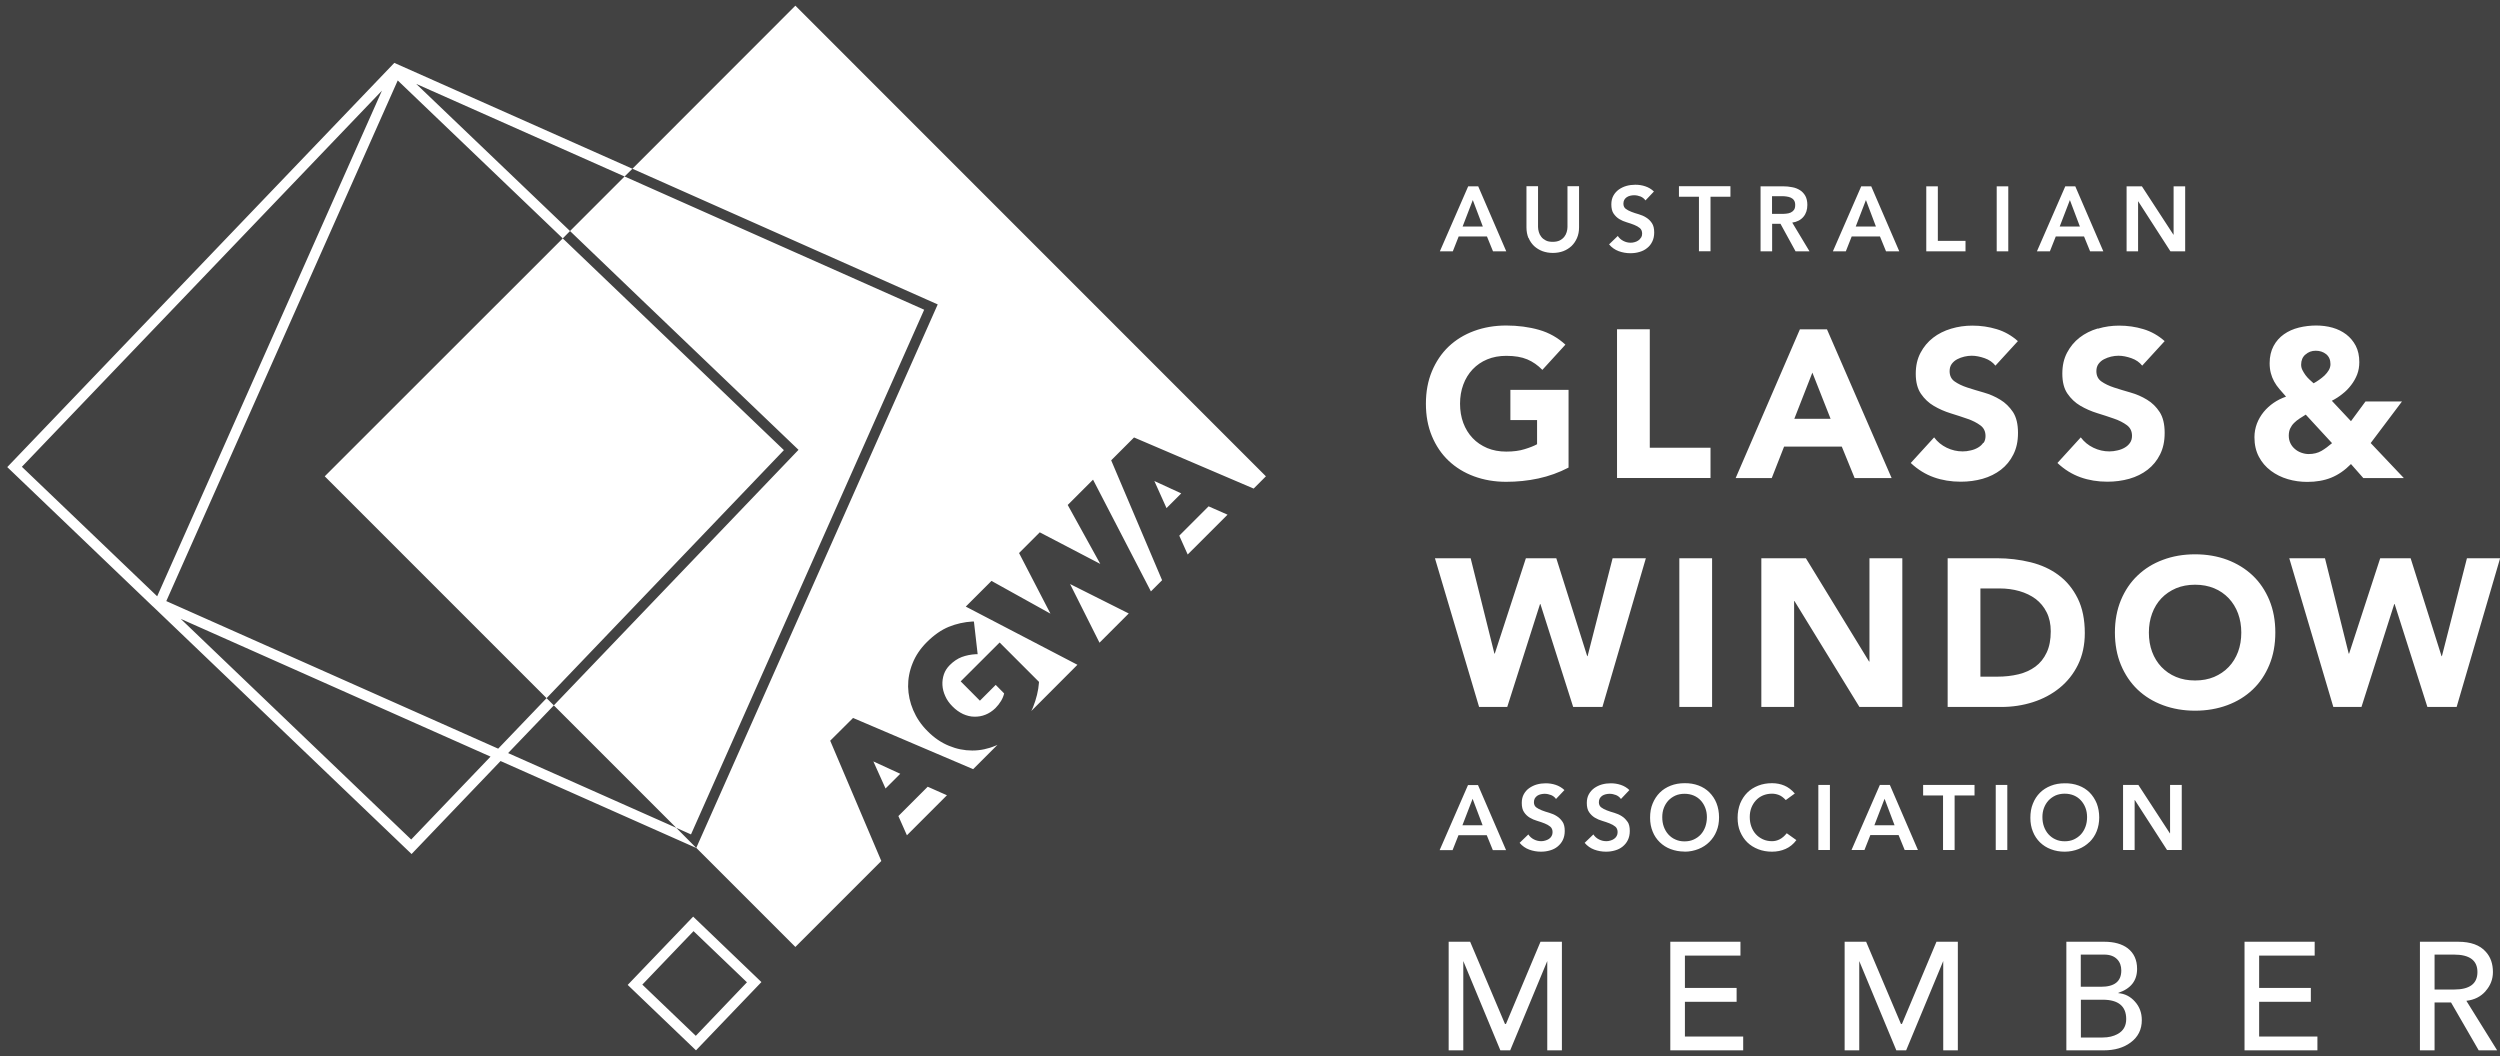 <svg width="116" height="49" viewBox="0 0 116 49" fill="none" xmlns="http://www.w3.org/2000/svg">
<rect width="116" height="49" fill="black"/>
<g id="1440w light">
<rect width="1440" height="900" transform="translate(15130 -7280)" fill="white"/>
<g id="Main">
<rect width="1440" height="8687.84" transform="translate(15130 -7180)" fill="#F7F7F7"/>
</g>
</g>
<g id="Footer">
<rect width="1440" height="97" transform="translate(-733 -24)" fill="#424242"/>
<g id="Awards Container">
<g id="Product Review Container">
<g id="AGWA" clip-path="url(#clip0_1_213)">
<path id="Vector" d="M67.683 10.971H68.994L69.276 11.663H69.891L68.589 8.645H68.124L66.809 11.663H67.41L67.683 10.971ZM68.338 9.282L68.803 10.511H67.865L68.338 9.282ZM70.919 11.044C70.86 10.898 70.828 10.734 70.828 10.552V8.64H71.365V10.534C71.365 10.607 71.379 10.684 71.402 10.766C71.425 10.848 71.461 10.921 71.516 10.989C71.566 11.057 71.639 11.112 71.725 11.157C71.812 11.203 71.921 11.221 72.048 11.221C72.176 11.221 72.285 11.198 72.371 11.157C72.458 11.112 72.526 11.057 72.581 10.989C72.635 10.921 72.672 10.848 72.695 10.766C72.718 10.684 72.731 10.607 72.731 10.534V8.64H73.268V10.552C73.268 10.734 73.236 10.898 73.173 11.044C73.109 11.189 73.027 11.312 72.918 11.417C72.808 11.517 72.681 11.599 72.535 11.654C72.39 11.708 72.226 11.736 72.053 11.736C71.88 11.736 71.721 11.708 71.57 11.654C71.425 11.599 71.293 11.517 71.183 11.417C71.074 11.312 70.988 11.189 70.928 11.044H70.919ZM76.15 11.021C76.182 10.966 76.195 10.907 76.195 10.839C76.195 10.729 76.159 10.643 76.091 10.584C76.018 10.525 75.931 10.475 75.827 10.434C75.722 10.393 75.608 10.352 75.481 10.315C75.358 10.279 75.239 10.229 75.135 10.165C75.03 10.101 74.944 10.015 74.871 9.91C74.798 9.805 74.766 9.66 74.766 9.482C74.766 9.327 74.798 9.191 74.862 9.077C74.925 8.963 75.012 8.868 75.112 8.795C75.217 8.722 75.335 8.663 75.467 8.626C75.599 8.59 75.736 8.572 75.877 8.572C76.036 8.572 76.191 8.594 76.341 8.645C76.491 8.695 76.623 8.772 76.742 8.886L76.35 9.3C76.291 9.218 76.218 9.159 76.123 9.118C76.027 9.082 75.927 9.059 75.822 9.059C75.758 9.059 75.699 9.068 75.64 9.082C75.581 9.095 75.531 9.118 75.481 9.15C75.435 9.182 75.394 9.223 75.367 9.273C75.34 9.323 75.326 9.382 75.326 9.45C75.326 9.555 75.362 9.632 75.431 9.687C75.503 9.742 75.59 9.787 75.695 9.828C75.799 9.869 75.913 9.906 76.041 9.942C76.163 9.978 76.282 10.028 76.387 10.097C76.491 10.16 76.578 10.247 76.651 10.356C76.723 10.465 76.755 10.607 76.755 10.789C76.755 10.953 76.723 11.094 76.664 11.212C76.605 11.335 76.523 11.435 76.423 11.512C76.323 11.594 76.204 11.654 76.073 11.69C75.94 11.731 75.799 11.749 75.649 11.749C75.463 11.749 75.28 11.717 75.107 11.654C74.934 11.59 74.784 11.485 74.661 11.339L75.066 10.948C75.13 11.048 75.217 11.126 75.326 11.18C75.431 11.235 75.544 11.262 75.663 11.262C75.727 11.262 75.79 11.253 75.849 11.235C75.913 11.217 75.968 11.194 76.018 11.157C76.068 11.126 76.109 11.08 76.141 11.025L76.15 11.021ZM78.827 9.127H77.903V8.64H80.292V9.127H79.368V11.658H78.831V9.127H78.827ZM82.222 10.383H82.614L83.315 11.663H83.962L83.16 10.329C83.383 10.297 83.556 10.206 83.679 10.06C83.802 9.915 83.861 9.728 83.861 9.509C83.861 9.341 83.829 9.2 83.766 9.086C83.702 8.977 83.62 8.886 83.515 8.822C83.411 8.758 83.292 8.708 83.156 8.686C83.019 8.658 82.883 8.645 82.737 8.645H81.69V11.663H82.227V10.383H82.222ZM82.222 9.104H82.687C82.755 9.104 82.823 9.104 82.896 9.118C82.969 9.127 83.033 9.145 83.097 9.173C83.156 9.2 83.206 9.241 83.242 9.296C83.279 9.35 83.297 9.423 83.297 9.509C83.297 9.61 83.279 9.687 83.238 9.742C83.197 9.796 83.147 9.837 83.083 9.865C83.019 9.892 82.951 9.91 82.874 9.915C82.796 9.924 82.719 9.924 82.641 9.924H82.222V9.104ZM85.919 10.971H87.23L87.512 11.663H88.127L86.825 8.645H86.361L85.045 11.663H85.646L85.919 10.971ZM86.579 9.282L87.043 10.511H86.106L86.579 9.282ZM91.2 11.663H89.379V8.645H89.916V11.176H91.2V11.663ZM93.184 11.663H92.647V8.645H93.184V11.663ZM95.388 10.971H96.699L96.981 11.663H97.595L96.293 8.645H95.829L94.513 11.663H95.114L95.388 10.971ZM96.043 9.282L96.507 10.511H95.57L96.043 9.282ZM99.211 11.663H98.674V8.645H99.384L100.846 10.889H100.855V8.645H101.392V11.663H100.709L99.216 9.346H99.207V11.663H99.211ZM67.674 38.753H68.985L69.267 39.445H69.881L68.579 36.427H68.115L66.8 39.445H67.4L67.674 38.753ZM68.329 37.064L68.793 38.293H67.856L68.329 37.064ZM72.499 38.125C72.572 38.234 72.604 38.375 72.604 38.557C72.604 38.721 72.572 38.862 72.513 38.981C72.453 39.103 72.371 39.199 72.271 39.281C72.171 39.363 72.053 39.422 71.921 39.459C71.789 39.499 71.648 39.518 71.498 39.518C71.311 39.518 71.129 39.486 70.956 39.422C70.783 39.358 70.633 39.254 70.51 39.108L70.915 38.717C70.978 38.817 71.065 38.894 71.174 38.949C71.279 39.003 71.393 39.031 71.511 39.031C71.575 39.031 71.634 39.022 71.698 39.003C71.761 38.985 71.816 38.962 71.871 38.926C71.921 38.894 71.962 38.849 71.994 38.794C72.025 38.739 72.039 38.68 72.039 38.612C72.039 38.503 72.003 38.416 71.934 38.357C71.862 38.298 71.775 38.248 71.671 38.207C71.566 38.166 71.452 38.125 71.325 38.088C71.202 38.052 71.083 38.002 70.978 37.938C70.874 37.874 70.783 37.788 70.715 37.683C70.642 37.578 70.61 37.433 70.61 37.255C70.61 37.1 70.642 36.964 70.705 36.85C70.769 36.736 70.851 36.641 70.956 36.568C71.061 36.495 71.179 36.436 71.311 36.399C71.443 36.363 71.579 36.345 71.721 36.345C71.88 36.345 72.035 36.368 72.185 36.418C72.335 36.468 72.467 36.545 72.59 36.659L72.198 37.073C72.144 36.991 72.067 36.932 71.971 36.891C71.875 36.855 71.775 36.832 71.671 36.832C71.607 36.832 71.548 36.841 71.488 36.855C71.429 36.868 71.379 36.891 71.329 36.923C71.284 36.955 71.243 36.996 71.215 37.046C71.188 37.096 71.174 37.155 71.174 37.223C71.174 37.328 71.211 37.406 71.279 37.46C71.352 37.515 71.438 37.56 71.543 37.601C71.648 37.642 71.761 37.679 71.889 37.715C72.012 37.752 72.13 37.801 72.235 37.87C72.34 37.934 72.426 38.02 72.499 38.129V38.125ZM75.517 38.125C75.59 38.234 75.622 38.375 75.622 38.557C75.622 38.721 75.59 38.862 75.531 38.981C75.472 39.103 75.39 39.199 75.29 39.281C75.189 39.363 75.071 39.422 74.939 39.459C74.807 39.499 74.666 39.518 74.516 39.518C74.329 39.518 74.147 39.486 73.974 39.422C73.801 39.358 73.651 39.254 73.528 39.108L73.933 38.717C73.997 38.817 74.083 38.894 74.192 38.949C74.297 39.003 74.411 39.031 74.534 39.031C74.597 39.031 74.661 39.022 74.72 39.003C74.784 38.985 74.839 38.962 74.889 38.926C74.939 38.894 74.98 38.849 75.012 38.794C75.044 38.739 75.057 38.68 75.057 38.612C75.057 38.503 75.021 38.416 74.953 38.357C74.88 38.298 74.793 38.248 74.689 38.207C74.584 38.166 74.47 38.125 74.343 38.088C74.22 38.052 74.101 38.002 73.997 37.938C73.892 37.874 73.805 37.788 73.733 37.683C73.66 37.578 73.628 37.433 73.628 37.255C73.628 37.1 73.66 36.964 73.724 36.85C73.787 36.736 73.874 36.641 73.974 36.568C74.079 36.495 74.197 36.436 74.329 36.399C74.461 36.363 74.597 36.345 74.739 36.345C74.898 36.345 75.053 36.368 75.203 36.418C75.353 36.468 75.485 36.545 75.604 36.659L75.212 37.073C75.153 36.991 75.08 36.932 74.984 36.891C74.889 36.855 74.789 36.832 74.684 36.832C74.62 36.832 74.561 36.841 74.502 36.855C74.443 36.868 74.393 36.891 74.343 36.923C74.297 36.955 74.256 36.996 74.229 37.046C74.201 37.096 74.188 37.155 74.188 37.223C74.188 37.328 74.224 37.406 74.293 37.46C74.365 37.515 74.452 37.56 74.557 37.601C74.661 37.642 74.775 37.679 74.903 37.715C75.025 37.752 75.144 37.801 75.249 37.87C75.353 37.934 75.44 38.02 75.513 38.129L75.517 38.125ZM78.162 39.518C78.399 39.518 78.613 39.472 78.808 39.395C79.004 39.317 79.172 39.208 79.314 39.067C79.455 38.926 79.569 38.762 79.646 38.566C79.728 38.371 79.764 38.157 79.764 37.924C79.764 37.692 79.723 37.465 79.646 37.269C79.569 37.073 79.455 36.905 79.314 36.764C79.172 36.623 79.004 36.518 78.808 36.445C78.613 36.372 78.394 36.336 78.162 36.34C77.93 36.34 77.716 36.377 77.52 36.454C77.324 36.532 77.156 36.636 77.015 36.777C76.874 36.918 76.764 37.087 76.683 37.283C76.6 37.478 76.564 37.701 76.564 37.943C76.564 38.184 76.605 38.393 76.683 38.584C76.76 38.78 76.874 38.944 77.015 39.081C77.156 39.217 77.324 39.327 77.52 39.399C77.716 39.472 77.93 39.513 78.162 39.513V39.518ZM77.201 38.361C77.151 38.225 77.129 38.075 77.129 37.915C77.129 37.765 77.151 37.624 77.201 37.492C77.251 37.36 77.32 37.246 77.411 37.146C77.502 37.05 77.611 36.973 77.739 36.914C77.866 36.859 78.007 36.832 78.162 36.832C78.317 36.832 78.462 36.859 78.59 36.914C78.717 36.968 78.827 37.046 78.918 37.146C79.009 37.246 79.077 37.36 79.127 37.492C79.177 37.624 79.2 37.765 79.2 37.915C79.2 38.079 79.172 38.225 79.127 38.361C79.077 38.498 79.009 38.616 78.918 38.717C78.827 38.817 78.717 38.894 78.59 38.953C78.462 39.012 78.321 39.04 78.162 39.04C78.003 39.04 77.866 39.012 77.739 38.953C77.611 38.899 77.502 38.817 77.411 38.717C77.32 38.616 77.251 38.498 77.201 38.361ZM82.91 38.666L83.352 38.981C83.215 39.167 83.046 39.304 82.851 39.39C82.655 39.477 82.446 39.518 82.222 39.518C81.99 39.518 81.776 39.481 81.581 39.404C81.385 39.327 81.216 39.222 81.075 39.085C80.934 38.949 80.825 38.78 80.743 38.589C80.661 38.398 80.625 38.179 80.625 37.943C80.625 37.706 80.666 37.483 80.743 37.283C80.825 37.087 80.934 36.918 81.075 36.777C81.216 36.636 81.385 36.532 81.581 36.454C81.776 36.377 81.99 36.34 82.222 36.34C82.427 36.34 82.619 36.377 82.791 36.45C82.965 36.522 83.128 36.645 83.279 36.818L82.86 37.123C82.751 37.005 82.641 36.923 82.537 36.886C82.432 36.846 82.327 36.827 82.222 36.827C82.068 36.827 81.927 36.855 81.799 36.909C81.672 36.964 81.562 37.041 81.471 37.142C81.38 37.242 81.312 37.355 81.262 37.483C81.212 37.615 81.189 37.756 81.189 37.906C81.189 38.07 81.212 38.216 81.262 38.352C81.312 38.489 81.38 38.607 81.471 38.707C81.562 38.808 81.672 38.885 81.799 38.944C81.927 39.003 82.068 39.031 82.222 39.031C82.345 39.031 82.464 39.003 82.578 38.944C82.691 38.885 82.801 38.794 82.901 38.666H82.91ZM84.371 36.422H84.908V39.44H84.371V36.422ZM87.225 36.422L85.91 39.44H86.511L86.784 38.748H88.095L88.377 39.44H88.992L87.69 36.422H87.225ZM86.971 38.293L87.444 37.064L87.908 38.293H86.971ZM89.228 36.422H91.618V36.909H90.694V39.44H90.157V36.909H89.233V36.422H89.228ZM92.602 36.422H93.139V39.44H92.602V36.422ZM96.954 39.072C97.095 38.931 97.208 38.767 97.286 38.571C97.363 38.375 97.404 38.161 97.404 37.929C97.404 37.697 97.363 37.469 97.286 37.273C97.204 37.078 97.095 36.909 96.954 36.768C96.812 36.627 96.644 36.522 96.448 36.45C96.252 36.377 96.034 36.34 95.802 36.345C95.57 36.345 95.356 36.381 95.16 36.459C94.964 36.536 94.796 36.641 94.655 36.782C94.513 36.923 94.404 37.091 94.327 37.287C94.245 37.483 94.209 37.706 94.209 37.947C94.209 38.188 94.249 38.398 94.327 38.589C94.404 38.785 94.518 38.949 94.655 39.085C94.796 39.222 94.964 39.331 95.16 39.404C95.356 39.481 95.57 39.518 95.802 39.518C96.038 39.518 96.252 39.472 96.448 39.395C96.644 39.317 96.812 39.208 96.954 39.067V39.072ZM95.802 39.035C95.647 39.035 95.501 39.008 95.378 38.949C95.251 38.894 95.142 38.812 95.051 38.712C94.96 38.612 94.891 38.493 94.841 38.357C94.791 38.22 94.768 38.07 94.768 37.911C94.768 37.761 94.791 37.619 94.841 37.487C94.891 37.355 94.96 37.242 95.051 37.142C95.142 37.046 95.251 36.968 95.378 36.909C95.506 36.855 95.647 36.827 95.802 36.827C95.957 36.827 96.102 36.855 96.23 36.909C96.357 36.964 96.466 37.041 96.557 37.142C96.648 37.242 96.717 37.355 96.767 37.487C96.817 37.619 96.84 37.761 96.84 37.911C96.84 38.075 96.817 38.22 96.767 38.357C96.717 38.493 96.648 38.612 96.557 38.712C96.466 38.812 96.357 38.889 96.23 38.949C96.102 39.008 95.961 39.035 95.802 39.035ZM100.695 36.422H101.233V39.44H100.55L99.057 37.123H99.047V39.44H98.51V36.422H99.221L100.682 38.666H100.691V36.422H100.695ZM29.125 45.7L32.294 48.736L35.33 45.568L32.162 42.531L29.125 45.7ZM34.656 45.581L32.285 48.062L29.804 45.686L32.18 43.205L34.661 45.581H34.656ZM23.576 34.943L25.698 32.73L25.361 32.394L23.116 34.738L7.716 27.891L18.455 3.733L26.112 11.062L26.449 10.72L19.311 3.892L28.98 8.189L29.344 7.83L18.296 2.918L0.337 21.673L7.084 28.133L7.097 28.142L19.097 39.627L23.226 35.312L32.303 39.345H32.307L31.379 38.411L23.576 34.943ZM1.015 21.659L17.722 4.206L7.293 27.668L1.015 21.659ZM19.079 38.953L8.385 28.715L22.761 35.107L19.079 38.953ZM28.98 8.189L42.882 14.371L32.062 38.717L31.379 38.411L25.698 32.73L37.051 20.872L29.781 13.916L26.449 10.72L28.98 8.189ZM25.361 32.394L15.068 22.101L26.112 11.062L36.373 20.886L25.361 32.394ZM41.772 35.903L41.089 36.586L40.524 35.33L41.772 35.903ZM36.905 0.264L58.738 22.101L58.169 22.67L52.619 20.298L51.559 21.359L53.921 26.922L53.402 27.441L50.717 22.256L49.542 23.43L51.053 26.166L48.245 24.7L47.284 25.661L48.741 28.474L46.005 26.954L44.812 28.146L49.993 30.846L47.853 32.99C47.881 32.931 47.908 32.876 47.931 32.821C48.085 32.434 48.181 32.047 48.208 31.674V31.638L46.383 29.812L44.576 31.615L45.468 32.512L46.201 31.779L46.592 32.175C46.538 32.412 46.401 32.639 46.187 32.858C46.046 32.994 45.887 33.099 45.723 33.163C45.554 33.231 45.386 33.258 45.208 33.254C45.035 33.254 44.858 33.208 44.685 33.131C44.512 33.049 44.348 32.935 44.189 32.771C44.048 32.63 43.934 32.471 43.861 32.302C43.784 32.134 43.738 31.961 43.729 31.788C43.72 31.615 43.743 31.447 43.797 31.287C43.852 31.128 43.943 30.987 44.07 30.859C44.243 30.686 44.434 30.559 44.626 30.486C44.822 30.413 45.04 30.368 45.286 30.354H45.363L45.19 28.838H45.122C44.739 28.861 44.371 28.943 44.025 29.084C43.679 29.225 43.333 29.466 43.001 29.799C42.709 30.09 42.486 30.418 42.345 30.773C42.199 31.133 42.131 31.497 42.136 31.865C42.145 32.23 42.222 32.598 42.372 32.949C42.523 33.304 42.741 33.632 43.041 33.928C43.342 34.233 43.674 34.46 44.034 34.606C44.384 34.752 44.744 34.824 45.108 34.824H45.122C45.486 34.824 45.85 34.747 46.201 34.597C46.228 34.588 46.255 34.569 46.283 34.56L45.154 35.689L39.582 33.313L38.521 34.369L40.893 39.95L36.905 43.938L32.307 39.34L43.51 14.125L29.344 7.83L36.905 0.264ZM49.651 27.099L52.374 28.465L51.017 29.822L49.651 27.099ZM43.046 36.504L43.938 36.9L42.081 38.758L41.685 37.865L43.046 36.504ZM56.079 23.494L56.958 23.881L55.109 25.729L54.718 24.855L56.079 23.494ZM54.809 22.893L54.126 23.576L53.562 22.319L54.809 22.893ZM67.214 21.377C66.882 21.063 66.627 20.681 66.44 20.235C66.253 19.784 66.162 19.288 66.162 18.732C66.162 18.177 66.253 17.681 66.44 17.23C66.627 16.784 66.882 16.401 67.214 16.083C67.546 15.769 67.938 15.527 68.393 15.359C68.848 15.191 69.344 15.104 69.886 15.104C70.428 15.104 70.947 15.172 71.411 15.305C71.875 15.437 72.285 15.669 72.635 15.992L71.566 17.162C71.356 16.948 71.124 16.784 70.865 16.675C70.605 16.565 70.282 16.511 69.891 16.511C69.567 16.511 69.271 16.565 69.007 16.675C68.743 16.784 68.52 16.939 68.329 17.139C68.142 17.339 67.997 17.572 67.897 17.845C67.796 18.118 67.746 18.414 67.746 18.732C67.746 19.051 67.796 19.356 67.897 19.625C67.997 19.893 68.142 20.13 68.329 20.326C68.516 20.526 68.743 20.676 69.007 20.79C69.271 20.899 69.563 20.954 69.891 20.954C70.218 20.954 70.51 20.917 70.746 20.84C70.988 20.767 71.179 20.69 71.32 20.612V19.492H70.082V18.09H72.781V21.696C72.335 21.928 71.866 22.096 71.379 22.201C70.892 22.306 70.396 22.356 69.886 22.356C69.344 22.356 68.848 22.269 68.393 22.101C67.938 21.933 67.546 21.691 67.214 21.377ZM76.55 15.282V20.776H79.368V22.178H75.03V15.277H76.55V15.282ZM82.778 20.722H85.459L86.055 22.183H87.772L84.772 15.282H83.515L80.534 22.183H82.209L82.782 20.722H82.778ZM84.094 17.289L84.94 19.433H83.256L84.094 17.289ZM92.037 20.553C92.101 20.462 92.128 20.353 92.128 20.23C92.128 20.021 92.051 19.857 91.891 19.738C91.732 19.62 91.532 19.515 91.29 19.433C91.049 19.347 90.79 19.265 90.512 19.178C90.234 19.092 89.975 18.978 89.734 18.837C89.492 18.696 89.292 18.505 89.133 18.273C88.973 18.04 88.891 17.731 88.891 17.348C88.891 16.966 88.964 16.652 89.11 16.374C89.256 16.096 89.451 15.86 89.693 15.673C89.934 15.486 90.216 15.345 90.535 15.25C90.853 15.154 91.181 15.109 91.518 15.109C91.91 15.109 92.283 15.163 92.647 15.273C93.011 15.382 93.339 15.569 93.63 15.828L92.588 16.966C92.465 16.811 92.297 16.693 92.087 16.62C91.878 16.547 91.677 16.506 91.486 16.506C91.377 16.506 91.263 16.52 91.145 16.547C91.026 16.575 90.917 16.616 90.813 16.67C90.708 16.725 90.626 16.798 90.558 16.889C90.494 16.98 90.462 17.089 90.462 17.221C90.462 17.43 90.539 17.59 90.694 17.699C90.849 17.808 91.045 17.904 91.281 17.981C91.518 18.058 91.773 18.136 92.046 18.213C92.319 18.291 92.574 18.4 92.811 18.546C93.048 18.687 93.243 18.883 93.403 19.119C93.558 19.36 93.635 19.679 93.635 20.084C93.635 20.489 93.562 20.803 93.421 21.086C93.28 21.373 93.084 21.609 92.843 21.796C92.597 21.983 92.315 22.124 91.996 22.215C91.673 22.306 91.336 22.351 90.976 22.351C90.53 22.351 90.112 22.283 89.729 22.146C89.347 22.01 88.987 21.791 88.659 21.482L89.743 20.294C89.898 20.503 90.093 20.662 90.33 20.776C90.567 20.89 90.812 20.945 91.067 20.945C91.19 20.945 91.318 20.931 91.441 20.899C91.568 20.872 91.682 20.826 91.782 20.767C91.882 20.708 91.964 20.635 92.023 20.544L92.037 20.553ZM97.345 15.25C97.664 15.154 97.991 15.109 98.328 15.109C98.72 15.109 99.093 15.163 99.457 15.273C99.821 15.382 100.149 15.569 100.44 15.828L99.398 16.966C99.275 16.811 99.107 16.693 98.897 16.62C98.688 16.547 98.488 16.506 98.296 16.506C98.187 16.506 98.073 16.52 97.955 16.547C97.837 16.575 97.727 16.616 97.623 16.67C97.518 16.725 97.436 16.798 97.368 16.889C97.304 16.98 97.272 17.089 97.272 17.221C97.272 17.43 97.35 17.59 97.504 17.699C97.659 17.808 97.855 17.904 98.092 17.981C98.328 18.058 98.583 18.136 98.856 18.213C99.129 18.291 99.384 18.4 99.621 18.546C99.858 18.687 100.054 18.883 100.208 19.119C100.363 19.36 100.44 19.679 100.44 20.084C100.44 20.489 100.368 20.803 100.227 21.086C100.085 21.373 99.89 21.609 99.648 21.796C99.407 21.983 99.12 22.124 98.802 22.215C98.478 22.306 98.142 22.351 97.782 22.351C97.336 22.351 96.917 22.283 96.535 22.146C96.152 22.01 95.793 21.791 95.465 21.482L96.548 20.294C96.703 20.503 96.899 20.662 97.136 20.776C97.372 20.89 97.618 20.945 97.873 20.945C97.996 20.945 98.123 20.931 98.251 20.899C98.378 20.872 98.492 20.826 98.592 20.767C98.692 20.708 98.774 20.635 98.834 20.544C98.897 20.453 98.925 20.344 98.925 20.221C98.925 20.012 98.847 19.848 98.688 19.729C98.529 19.611 98.328 19.506 98.087 19.424C97.846 19.338 97.586 19.256 97.309 19.169C97.031 19.083 96.771 18.969 96.53 18.828C96.289 18.687 96.089 18.496 95.929 18.263C95.77 18.031 95.692 17.722 95.692 17.339C95.692 16.957 95.765 16.643 95.911 16.365C96.057 16.087 96.252 15.851 96.494 15.664C96.735 15.477 97.017 15.336 97.336 15.241L97.345 15.25ZM105.371 21.846C105.603 22.019 105.862 22.146 106.154 22.233C106.445 22.319 106.75 22.36 107.059 22.36C107.469 22.36 107.838 22.297 108.166 22.165C108.493 22.033 108.798 21.823 109.085 21.532L109.659 22.183H111.539L110 20.558L111.452 18.628H109.759L109.085 19.543L108.197 18.596C108.375 18.505 108.539 18.4 108.689 18.277C108.844 18.159 108.976 18.022 109.094 17.867C109.213 17.713 109.304 17.549 109.372 17.376C109.44 17.198 109.472 17.007 109.472 16.802C109.472 16.511 109.417 16.26 109.308 16.047C109.199 15.837 109.049 15.659 108.867 15.518C108.68 15.377 108.471 15.273 108.229 15.204C107.988 15.136 107.733 15.104 107.469 15.104C107.205 15.104 106.927 15.136 106.668 15.2C106.408 15.264 106.176 15.368 105.976 15.509C105.776 15.65 105.612 15.832 105.493 16.056C105.375 16.279 105.311 16.543 105.311 16.852C105.311 17.021 105.33 17.175 105.366 17.312C105.402 17.449 105.452 17.576 105.521 17.703C105.589 17.826 105.671 17.945 105.767 18.054C105.862 18.163 105.962 18.282 106.072 18.404C105.862 18.477 105.671 18.573 105.498 18.691C105.325 18.81 105.17 18.951 105.034 19.115C104.902 19.279 104.797 19.456 104.72 19.656C104.647 19.852 104.606 20.066 104.606 20.285C104.606 20.631 104.674 20.931 104.811 21.191C104.947 21.45 105.129 21.664 105.361 21.837L105.371 21.846ZM106.973 16.452C107.105 16.333 107.26 16.274 107.451 16.274C107.642 16.274 107.801 16.329 107.933 16.433C108.065 16.543 108.134 16.693 108.134 16.898C108.134 16.993 108.106 17.089 108.056 17.175C108.006 17.262 107.938 17.344 107.861 17.421C107.783 17.494 107.697 17.562 107.606 17.626C107.515 17.69 107.433 17.74 107.351 17.785C107.292 17.735 107.228 17.676 107.16 17.612C107.091 17.549 107.028 17.476 106.973 17.403C106.918 17.33 106.873 17.248 106.832 17.171C106.791 17.089 106.773 17.007 106.773 16.921C106.773 16.725 106.836 16.57 106.968 16.452H106.973ZM106.263 19.884C106.308 19.788 106.367 19.702 106.445 19.625C106.518 19.552 106.604 19.483 106.7 19.42C106.795 19.356 106.891 19.297 106.987 19.238L108.207 20.562C108.043 20.703 107.879 20.826 107.715 20.922C107.551 21.017 107.351 21.068 107.123 21.068C107.005 21.068 106.891 21.045 106.777 21.004C106.663 20.963 106.563 20.904 106.481 20.831C106.395 20.758 106.327 20.672 106.276 20.567C106.226 20.462 106.199 20.348 106.199 20.216C106.199 20.084 106.222 19.971 106.267 19.875L106.263 19.884ZM74.83 25.902H76.368L74.352 32.803H72.995L71.475 28.028H71.457L69.936 32.803H68.63L66.581 25.902H68.238L69.34 30.327H69.358L70.801 25.902H72.212L73.646 30.445H73.664L74.825 25.902H74.83ZM79.441 32.803H77.921V25.902H79.441V32.803ZM86.747 25.902H88.268V32.803H86.278L83.265 27.891H83.247V32.803H81.726V25.902H83.793L86.725 30.695H86.743V25.902H86.747ZM90.371 25.902V32.803H92.856C93.371 32.803 93.858 32.73 94.327 32.58C94.796 32.43 95.205 32.211 95.565 31.92C95.92 31.633 96.207 31.274 96.416 30.85C96.626 30.422 96.735 29.931 96.735 29.375C96.735 28.747 96.626 28.21 96.407 27.768C96.189 27.327 95.897 26.967 95.524 26.69C95.155 26.412 94.718 26.212 94.222 26.089C93.726 25.966 93.203 25.902 92.647 25.902H90.366H90.371ZM93.699 27.427C93.986 27.509 94.24 27.632 94.454 27.791C94.668 27.955 94.841 28.16 94.964 28.41C95.092 28.661 95.155 28.957 95.155 29.293C95.155 29.685 95.092 30.013 94.964 30.281C94.837 30.55 94.664 30.768 94.441 30.932C94.218 31.096 93.958 31.215 93.658 31.287C93.357 31.36 93.029 31.397 92.679 31.397H91.891V27.304H92.788C93.107 27.304 93.412 27.345 93.699 27.427ZM105.298 30.85C105.484 30.404 105.575 29.903 105.575 29.348C105.575 28.793 105.484 28.297 105.298 27.846C105.111 27.4 104.856 27.017 104.524 26.703C104.192 26.389 103.8 26.148 103.345 25.975C102.89 25.806 102.393 25.72 101.852 25.72C101.31 25.72 100.814 25.806 100.363 25.975C99.908 26.143 99.516 26.385 99.184 26.703C98.852 27.017 98.597 27.4 98.41 27.846C98.224 28.297 98.132 28.793 98.132 29.348C98.132 29.903 98.224 30.4 98.41 30.85C98.597 31.296 98.852 31.679 99.184 31.997C99.516 32.312 99.908 32.553 100.363 32.721C100.818 32.89 101.315 32.976 101.852 32.976C102.389 32.976 102.89 32.89 103.345 32.721C103.8 32.553 104.192 32.312 104.524 31.997C104.856 31.683 105.111 31.301 105.298 30.85ZM103.846 30.245C103.745 30.513 103.6 30.75 103.413 30.946C103.222 31.146 102.999 31.296 102.735 31.41C102.471 31.52 102.179 31.574 101.852 31.574C101.524 31.574 101.233 31.52 100.969 31.41C100.705 31.301 100.481 31.146 100.29 30.946C100.104 30.75 99.958 30.513 99.858 30.245C99.758 29.976 99.708 29.68 99.708 29.353C99.708 29.025 99.758 28.738 99.858 28.465C99.958 28.192 100.104 27.955 100.29 27.759C100.477 27.564 100.705 27.409 100.969 27.295C101.233 27.186 101.524 27.131 101.852 27.131C102.179 27.131 102.471 27.186 102.735 27.295C102.999 27.404 103.222 27.559 103.413 27.759C103.6 27.96 103.745 28.192 103.846 28.465C103.946 28.738 103.996 29.034 103.996 29.353C103.996 29.671 103.946 29.976 103.846 30.245ZM112.631 32.803L111.111 28.028H111.093L109.572 32.803H108.266L106.222 25.902H107.879L108.98 30.327H108.999L110.442 25.902H111.853L113.287 30.445H113.305L114.466 25.902H116.005L113.988 32.803H112.631ZM71.484 43.697H72.472V48.736H71.793V44.593L70.073 48.736H69.617L67.897 44.593V48.736H67.218V43.697H68.215L69.831 47.511H69.877L71.479 43.697H71.484ZM78.18 48.094H80.884V48.736H77.502V43.697H80.757V44.339H78.18V45.841H80.579V46.483H78.18V48.099V48.094ZM89.857 43.697H90.844V48.736H90.166V44.593L88.445 48.736H87.99L86.269 44.593V48.736H85.591V43.697H86.588L88.204 47.511H88.25L89.852 43.697H89.857ZM98.292 46.082V46.068C98.87 45.873 99.161 45.504 99.161 44.958C99.161 44.543 99.016 44.225 98.729 44.002C98.46 43.797 98.092 43.697 97.632 43.697H95.879V48.736H97.609C98.123 48.736 98.538 48.613 98.861 48.372C99.207 48.117 99.38 47.771 99.38 47.334C99.38 46.997 99.275 46.71 99.061 46.474C98.852 46.237 98.592 46.105 98.287 46.082H98.292ZM96.553 44.293H97.632C97.896 44.293 98.096 44.366 98.237 44.511C98.365 44.644 98.428 44.816 98.428 45.031C98.428 45.536 98.114 45.786 97.486 45.786H96.548V44.293H96.553ZM98.26 47.976C98.069 48.085 97.837 48.14 97.559 48.14H96.553V46.387H97.568C98.292 46.387 98.656 46.688 98.656 47.284C98.656 47.602 98.524 47.83 98.264 47.976H98.26ZM104.824 48.094H107.528V48.736H104.146V43.697H107.401V44.339H104.824V45.841H107.223V46.483H104.824V48.099V48.094ZM115.331 45.986C115.558 45.731 115.672 45.436 115.672 45.103C115.672 44.721 115.563 44.407 115.344 44.166C115.071 43.851 114.639 43.697 114.056 43.697H112.285V48.736H112.964V46.514H113.728L115.012 48.736H115.868L114.439 46.437C114.807 46.396 115.108 46.246 115.335 45.986H115.331ZM112.964 45.918V44.293H113.865C114.589 44.293 114.953 44.562 114.953 45.103C114.953 45.645 114.593 45.914 113.865 45.914H112.964V45.918Z" fill="white"/>
</g>
</g>
</g>
</g>
<defs>
<clipPath id="clip0_1_213">
<rect width="115.663" height="48.472" fill="white" transform="translate(0.337 0.264)"/>
</clipPath>
</defs>
</svg>
